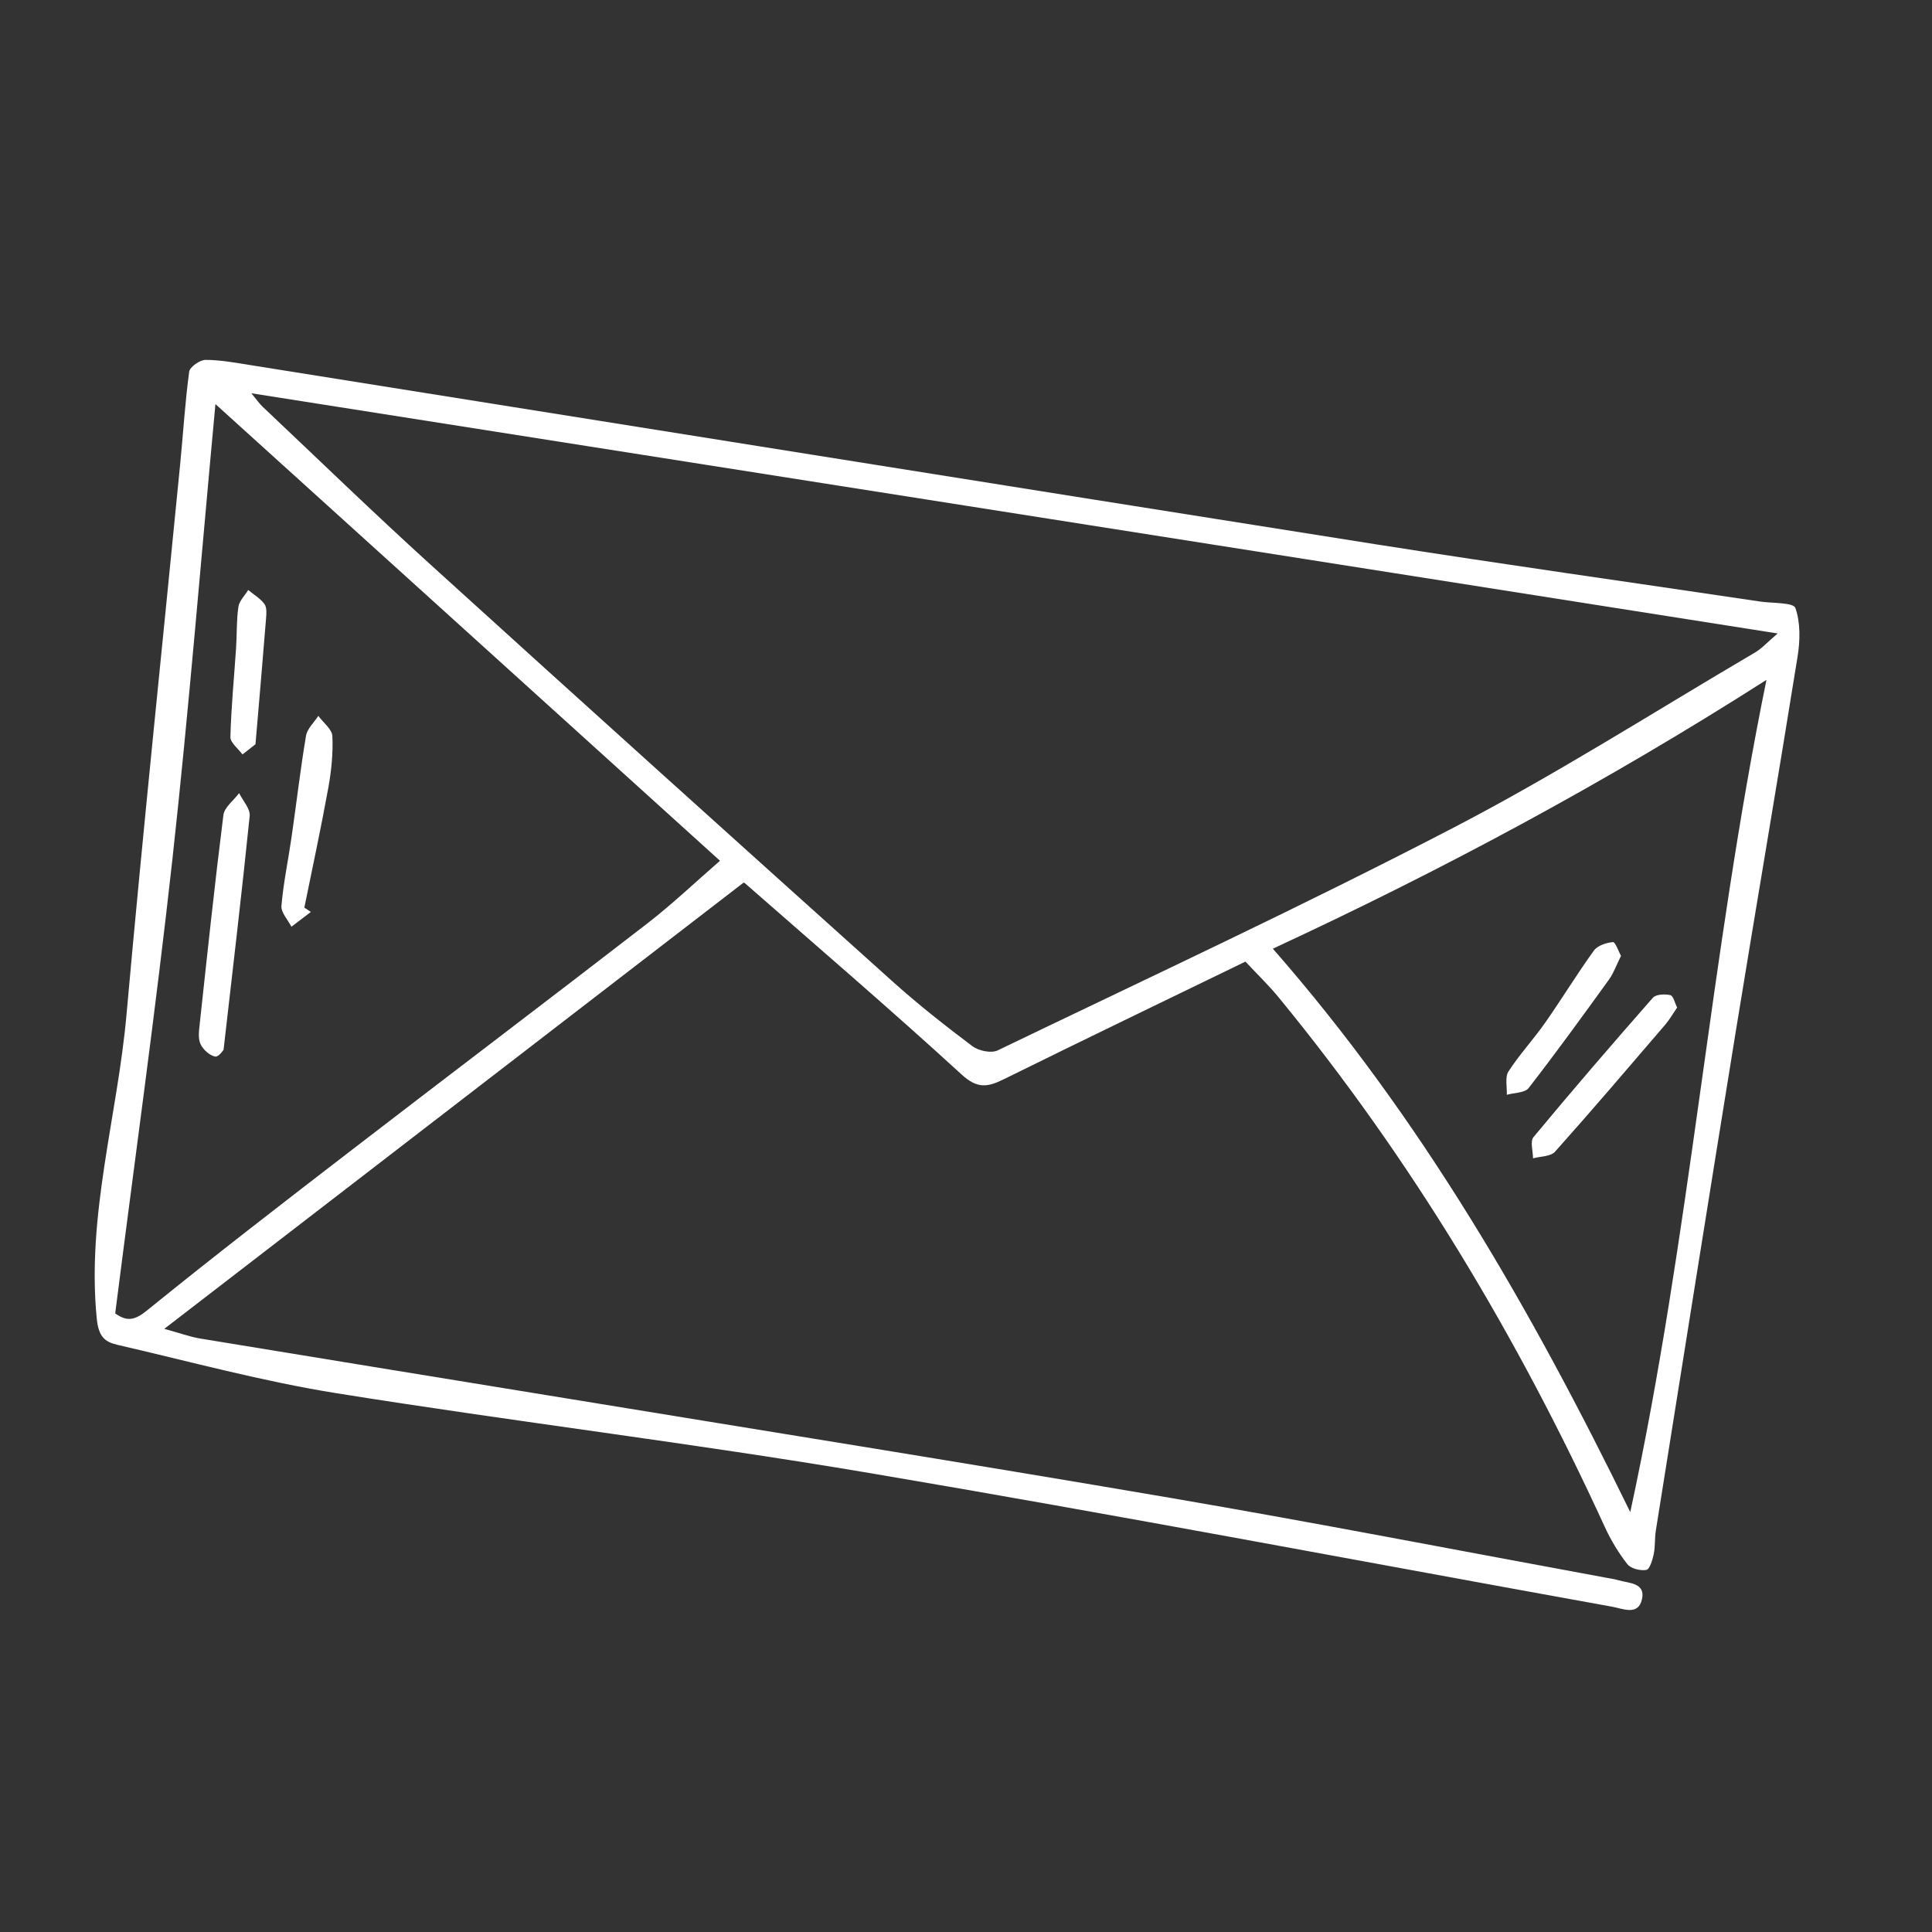 <svg width="51" height="51" viewBox="0 0 51 51" fill="none" xmlns="http://www.w3.org/2000/svg">
<rect x="0" y="0" width="51" height="51" fill="#333333" stroke="none"/>
<path d="M43.035 39.916C44.619 32.607 45.136 25.266 46.63 17.947C42.336 20.689 38.023 22.991 33.6 25.043C37.526 29.525 40.414 34.552 43.035 39.916ZM3.041 34.671C3.364 34.901 3.568 34.846 3.89 34.585C5.674 33.138 7.494 31.735 9.315 30.334C11.901 28.343 14.504 26.374 17.086 24.378C17.75 23.864 18.361 23.282 19.006 22.722C14.55 18.688 10.166 14.721 5.687 10.667C5.307 14.741 4.988 18.718 4.551 22.683C4.11 26.674 3.552 30.652 3.041 34.671ZM6.635 10.381C6.795 10.575 6.855 10.664 6.931 10.735C8.404 12.126 9.859 13.537 11.359 14.899C15.414 18.581 19.485 22.247 23.56 25.907C24.233 26.512 24.948 27.074 25.672 27.619C25.834 27.74 26.166 27.809 26.335 27.728C30.358 25.791 34.409 23.906 38.37 21.848C41.092 20.434 43.685 18.777 46.332 17.222C46.509 17.117 46.651 16.956 46.926 16.722C33.424 14.597 20.098 12.5 6.635 10.381ZM32.876 25.384C30.734 26.424 28.609 27.447 26.494 28.491C26.074 28.698 25.801 28.747 25.386 28.366C23.509 26.647 21.575 24.99 19.66 23.311L19.63 23.298C14.555 27.208 9.514 31.091 4.337 35.078C4.753 35.192 5.014 35.289 5.284 35.334C8.339 35.838 11.395 36.332 14.451 36.832C19.934 37.731 25.422 38.605 30.899 39.541C34.734 40.197 38.556 40.941 42.383 41.645C42.497 41.666 42.613 41.683 42.724 41.715C43.007 41.796 43.445 41.782 43.343 42.22C43.243 42.657 42.843 42.465 42.56 42.414C36.024 41.234 29.499 39.991 22.951 38.884C18.276 38.094 13.562 37.527 8.879 36.777C6.933 36.465 5.021 35.944 3.099 35.5C2.764 35.422 2.601 35.284 2.554 34.804C2.284 32.072 3.1 29.46 3.339 26.788C3.772 21.943 4.281 17.105 4.755 12.263C4.836 11.446 4.884 10.626 4.994 9.813C5.01 9.686 5.276 9.5 5.427 9.5C5.83 9.501 6.234 9.579 6.636 9.642C16.522 11.216 26.405 12.802 36.293 14.364C39.678 14.898 43.072 15.374 46.462 15.879C46.788 15.927 47.341 15.901 47.393 16.048C47.531 16.437 47.519 16.913 47.451 17.336C46.924 20.622 46.361 23.901 45.827 27.186C45.112 31.59 44.413 35.996 43.71 40.402C43.677 40.609 43.696 40.825 43.654 41.029C43.621 41.181 43.547 41.427 43.459 41.442C43.301 41.47 43.05 41.407 42.958 41.29C42.723 40.99 42.522 40.654 42.362 40.306C40.066 35.294 37.258 30.594 33.747 26.321C33.492 26.01 33.2 25.73 32.876 25.384Z" fill="white"/>
<path d="M5.902 27.709C5.909 27.702 5.774 27.908 5.682 27.891C5.534 27.863 5.365 27.711 5.296 27.567C5.227 27.426 5.25 27.228 5.269 27.059C5.469 25.21 5.665 23.361 5.897 21.516C5.923 21.309 6.169 21.13 6.312 20.936C6.41 21.138 6.61 21.349 6.591 21.539C6.387 23.541 6.15 25.539 5.902 27.709Z" fill="white"/>
<path d="M8.206 24.073C8.035 24.203 7.864 24.334 7.693 24.463C7.599 24.279 7.414 24.087 7.429 23.911C7.482 23.302 7.61 22.7 7.697 22.093C7.826 21.203 7.929 20.309 8.078 19.423C8.11 19.235 8.291 19.072 8.403 18.897C8.533 19.076 8.766 19.25 8.774 19.433C8.795 19.888 8.747 20.354 8.665 20.805C8.474 21.859 8.247 22.908 8.034 23.959C8.092 23.997 8.149 24.035 8.206 24.073Z" fill="white"/>
<path d="M6.744 19.646C6.696 19.683 6.548 19.8 6.401 19.916C6.289 19.762 6.078 19.605 6.082 19.454C6.102 18.67 6.18 17.889 6.232 17.106C6.256 16.744 6.241 16.378 6.293 16.02C6.316 15.862 6.462 15.722 6.552 15.574C6.698 15.696 6.874 15.798 6.982 15.947C7.049 16.041 7.033 16.208 7.022 16.34C6.939 17.388 6.847 18.437 6.744 19.646Z" fill="white"/>
<path d="M44.272 26.597C44.155 26.768 44.069 26.919 43.959 27.048C42.995 28.171 42.035 29.299 41.049 30.402C40.934 30.531 40.665 30.523 40.468 30.577C40.468 30.387 40.386 30.13 40.481 30.016C41.512 28.774 42.566 27.55 43.632 26.338C43.713 26.246 43.948 26.236 44.093 26.269C44.172 26.288 44.211 26.477 44.272 26.597Z" fill="white"/>
<path d="M42.79 25.233C42.665 25.484 42.595 25.689 42.474 25.857C41.778 26.82 41.081 27.784 40.352 28.722C40.252 28.851 39.973 28.844 39.776 28.9C39.786 28.692 39.722 28.436 39.82 28.284C40.11 27.835 40.48 27.437 40.788 26.998C41.227 26.371 41.626 25.715 42.073 25.095C42.17 24.961 42.401 24.884 42.578 24.869C42.641 24.863 42.727 25.118 42.79 25.233Z" fill="white"/>
</svg>

